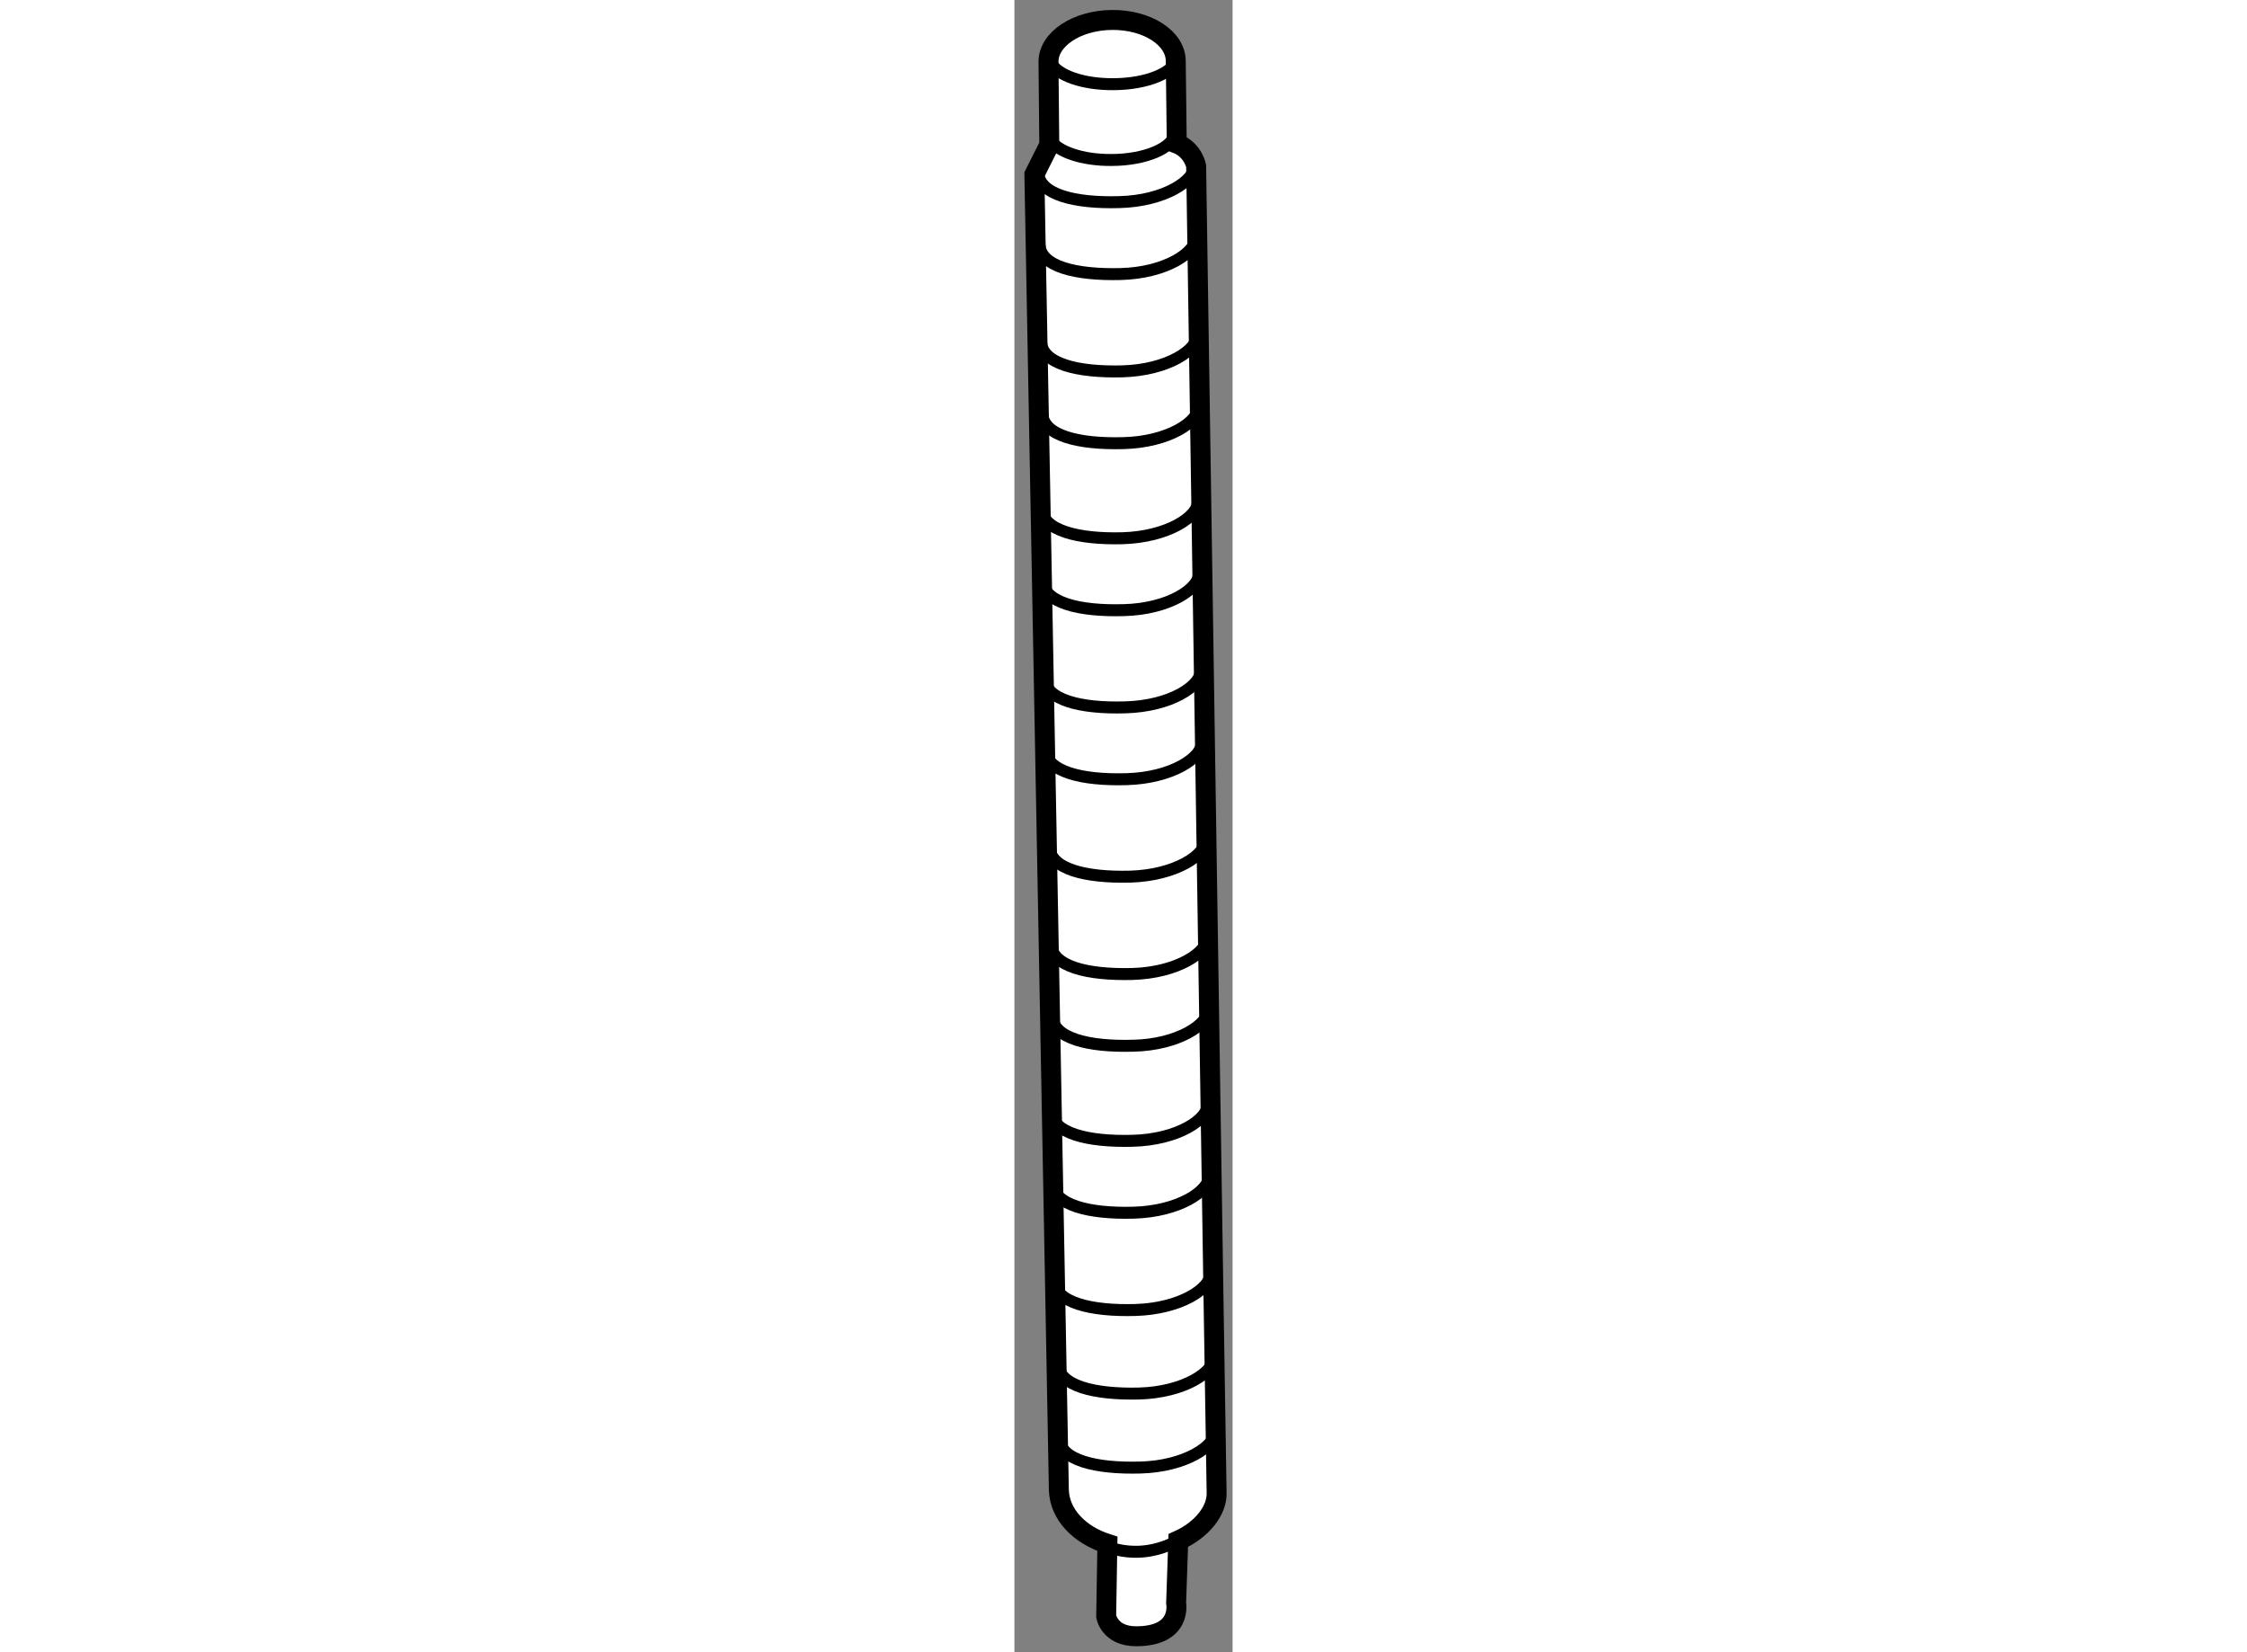 <?xml version="1.0" encoding="utf-8"?>
<!-- Generator: Adobe Illustrator 15.1.0, SVG Export Plug-In . SVG Version: 6.00 Build 0)  -->
<!DOCTYPE svg PUBLIC "-//W3C//DTD SVG 1.1//EN" "http://www.w3.org/Graphics/SVG/1.1/DTD/svg11.dtd">
<svg version="1.1" xmlns="http://www.w3.org/2000/svg" xmlns:xlink="http://www.w3.org/1999/xlink" x="0px" y="0px" width="244.8px"
	 height="180px" viewBox="140.748 64.138 5.468 41.413" enable-background="new 0 0 244.8 180" xml:space="preserve">
	
<rect x="140.748" y="64.138" width="5.468" height="41.413" fill="#808080" stroke="none"/>
	
<g><path fill="#FFFFFF" stroke="#000000" stroke-width="0.5" d="M143.078,102.834c-0.7-0.223-1.196-0.734-1.216-1.344l-0.614-32.977
					l0.374-0.744c0,0-0.02-1.994-0.02-2.07c-0.01-0.579,0.708-1.051,1.584-1.061c0.89-0.01,1.604,0.454,1.606,1.031
					c0,0.031,0.025,2.067,0.025,2.067c0.41,0.16,0.486,0.562,0.486,0.562s0.505,33.167,0.513,33.262
					c0.012,0.43-0.354,0.918-0.961,1.191l-0.054,1.566c0,0,0.166,0.834-1.002,0.834c-0.672,0-0.751-0.5-0.751-0.5L143.078,102.834z"></path><path fill="none" stroke="#000000" stroke-width="0.3" d="M145.267,68.118c0,0.074,0,0.122,0,0.141
					c0.025,0.409-0.762,0.917-1.889,0.945c-1.119,0.032-2.015-0.189-2.034-0.744"></path><path fill="none" stroke="#000000" stroke-width="0.3" d="M145.292,69.916c0,0.077,0.006,0.126,0.006,0.146
					c0.023,0.408-0.764,0.917-1.887,0.945s-2.022-0.188-2.035-0.747"></path><path fill="none" stroke="#000000" stroke-width="0.3" d="M145.337,72.355c0,0.075,0,0.123,0,0.149
					c0.025,0.404-0.755,0.912-1.888,0.942c-1.119,0.029-2.017-0.191-2.035-0.749"></path><path fill="none" stroke="#000000" stroke-width="0.3" d="M145.362,74.158c0,0.075,0.003,0.124,0.007,0.144
					c0.02,0.41-0.762,0.914-1.885,0.943c-1.126,0.031-2.024-0.187-2.038-0.747"></path><path fill="none" stroke="#000000" stroke-width="0.3" d="M145.343,76.54c0.007,0.074,0.007,0.122,0.007,0.149
					c0.02,0.402-0.766,0.908-1.895,0.94c-1.113,0.028-2.009-0.194-2.028-0.752"></path><path fill="none" stroke="#000000" stroke-width="0.3" d="M145.375,78.343c0,0.072,0,0.124,0,0.145
					c0.025,0.404-0.755,0.914-1.881,0.943c-1.126,0.033-2.022-0.188-2.042-0.749"></path><path fill="none" stroke="#000000" stroke-width="0.3" d="M145.414,80.783c0.006,0.073,0.006,0.126,0.006,0.143
					c0.02,0.408-0.761,0.911-1.894,0.942c-1.113,0.033-2.017-0.184-2.028-0.749"></path><path fill="none" stroke="#000000" stroke-width="0.3" d="M145.445,82.582c0,0.074,0,0.122,0,0.147
					c0.026,0.403-0.761,0.908-1.884,0.939c-1.123,0.033-2.022-0.188-2.038-0.748"></path><path fill="none" stroke="#000000" stroke-width="0.3" d="M145.535,85.02c0.01,0.074,0.01,0.122,0.01,0.145
					c0.021,0.406-0.762,0.911-1.891,0.946c-1.114,0.029-2.016-0.188-2.032-0.751"></path><path fill="none" stroke="#000000" stroke-width="0.3" d="M145.58,87.465c0,0.063,0.006,0.118,0.006,0.146
					c0.02,0.403-0.761,0.909-1.884,0.94c-1.129,0.029-2.019-0.191-2.038-0.751"></path><path fill="none" stroke="#000000" stroke-width="0.3" d="M145.612,89.262c0.006,0.071,0.006,0.123,0.006,0.148
					c0.016,0.403-0.765,0.915-1.891,0.939c-1.116,0.033-2.019-0.185-2.034-0.745"></path><path fill="none" stroke="#000000" stroke-width="0.3" d="M145.593,91.643c0,0.077,0,0.126,0,0.154
					c0.025,0.399-0.756,0.907-1.881,0.935c-1.127,0.031-2.022-0.189-2.042-0.747"></path><path fill="none" stroke="#000000" stroke-width="0.3" d="M145.618,93.447c0.006,0.072,0.014,0.123,0.014,0.146
					c0.012,0.404-0.769,0.91-1.895,0.941c-1.12,0.031-2.016-0.191-2.034-0.748"></path><path fill="none" stroke="#000000" stroke-width="0.3" d="M145.663,95.885c0,0.072,0,0.129,0,0.15
					c0.025,0.402-0.761,0.906-1.882,0.938c-1.125,0.033-2.024-0.191-2.04-0.744"></path><path fill="none" stroke="#000000" stroke-width="0.3" d="M145.784,99.838c0,0.072,0.004,0.117,0.004,0.143
					c0.021,0.402-0.759,0.912-1.885,0.941c-1.123,0.031-2.021-0.186-2.038-0.748"></path><path fill="none" stroke="#000000" stroke-width="0.3" d="M145.753,97.975c0.006,0.08,0.006,0.125,0.006,0.145
					c0.02,0.41-0.762,0.916-1.887,0.947c-1.121,0.027-2.017-0.191-2.036-0.75"></path><path fill="none" stroke="#000000" stroke-width="0.3" d="M144.821,65.6c-0.06,0.356-0.745,0.644-1.584,0.648
					c-0.761,0.008-1.403-0.218-1.567-0.528"></path><path fill="none" stroke="#000000" stroke-width="0.3" d="M144.777,67.478c-0.055,0.37-0.745,0.667-1.587,0.67
					c-0.746,0.008-1.366-0.211-1.552-0.514"></path><path fill="none" stroke="#000000" stroke-width="0.3" d="M142.882,102.814c0,0,0.861,0.535,1.975-0.063"></path></g>


</svg>